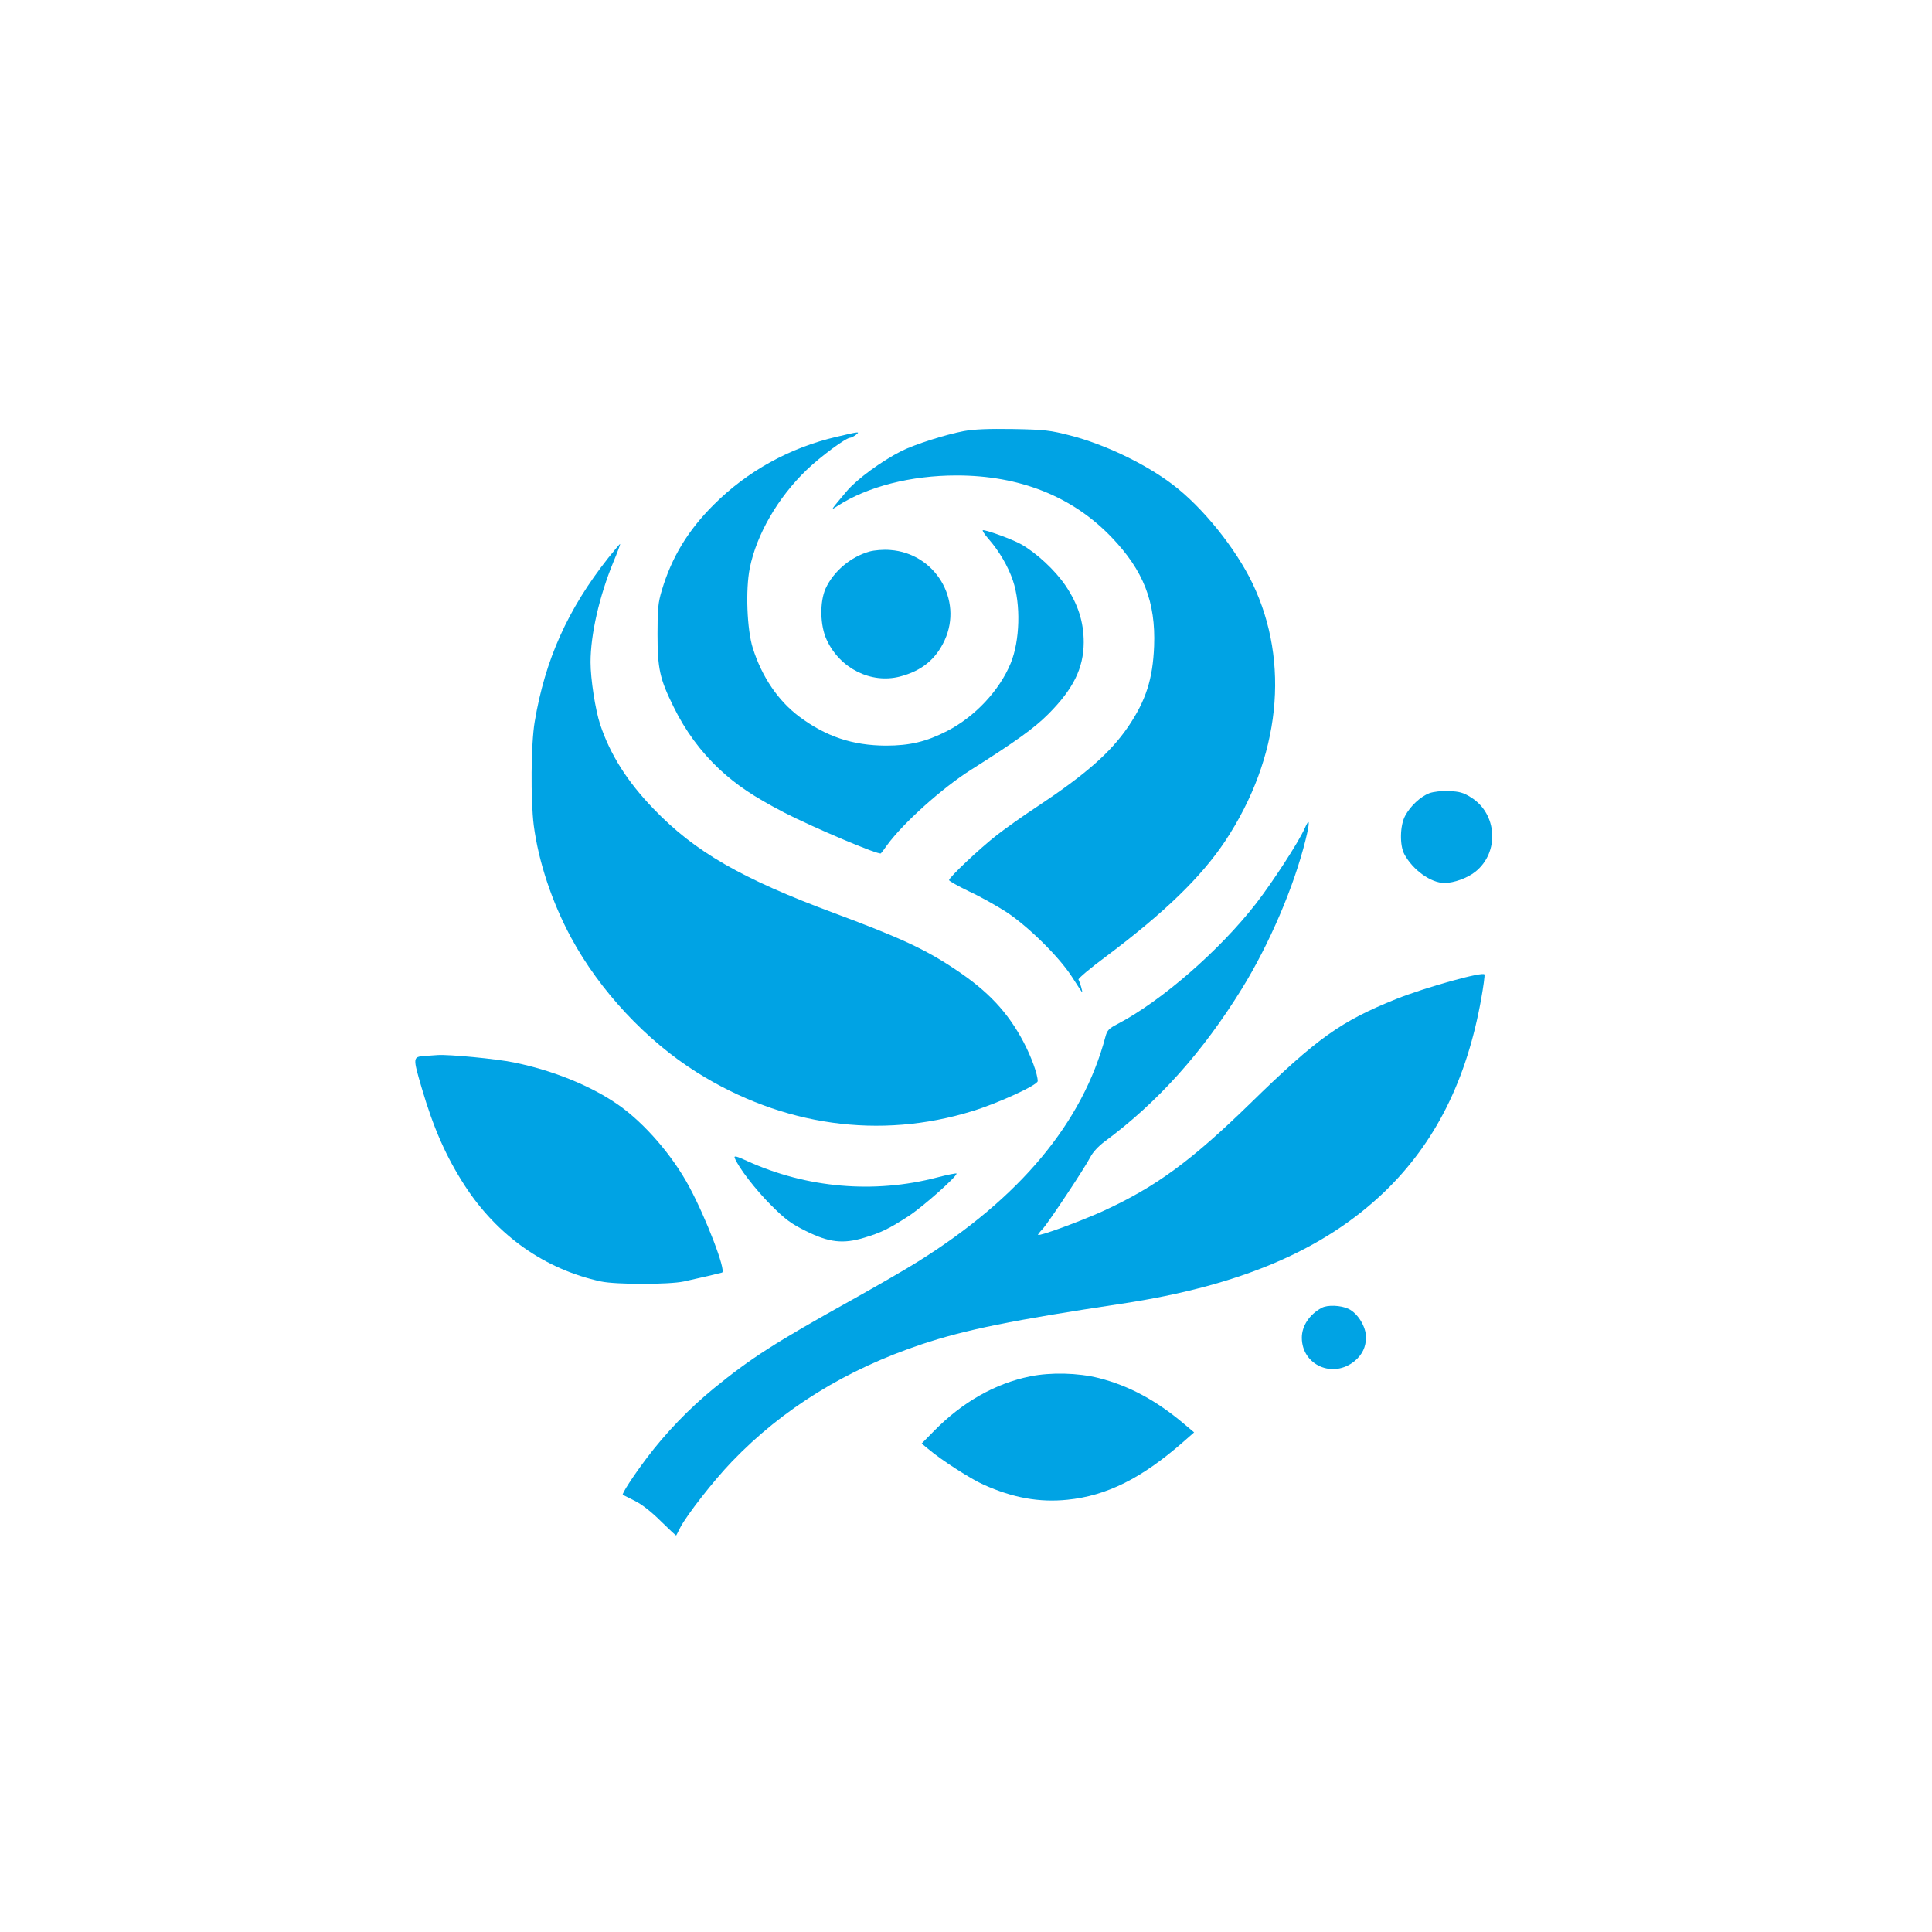 <?xml version="1.0" standalone="no"?>
<!DOCTYPE svg PUBLIC "-//W3C//DTD SVG 20010904//EN"
 "http://www.w3.org/TR/2001/REC-SVG-20010904/DTD/svg10.dtd">
<svg version="1.0" xmlns="http://www.w3.org/2000/svg"
 width="1024pt" height="1024pt" viewBox="0 0 1024 1024"
 preserveAspectRatio="xMidYMid meet">

<g transform="translate(0,1024) scale(0.1,-0.1)"
fill="#00a3e4" stroke="none">
<path d="M5108 7955 c-99 -19 -258 -70 -329 -105 -107 -54 -236 -149 -290
-212 -90 -107 -89 -105 -49 -79 158 102 388 161 630 161 334 0 614 -111 821
-327 170 -177 235 -344 226 -578 -7 -174 -43 -287 -137 -426 -95 -139 -226
-254 -490 -429 -69 -45 -161 -111 -205 -145 -94 -73 -255 -226 -255 -240 1 -5
49 -32 107 -60 59 -27 147 -77 197 -109 115 -76 277 -235 346 -341 28 -44 53
-82 55 -84 6 -5 -12 56 -19 67 -3 5 63 61 147 123 312 234 505 422 632 613
291 441 344 944 144 1363 -89 186 -266 406 -424 525 -145 110 -360 213 -543
260 -105 27 -135 31 -302 34 -133 2 -206 -1 -262 -11z"/>
<path d="M4435 7925 c-247 -57 -474 -182 -651 -359 -138 -137 -224 -280 -276
-454 -20 -66 -23 -100 -23 -232 0 -185 12 -238 85 -386 62 -127 144 -238 243
-331 93 -86 183 -146 342 -229 153 -79 505 -228 514 -217 4 4 19 24 33 44 86
118 293 303 443 398 237 150 336 221 410 295 134 134 188 244 189 381 0 109
-30 203 -97 302 -55 81 -154 173 -236 219 -45 25 -178 74 -201 74 -6 0 7 -21
30 -47 56 -64 104 -146 129 -221 42 -125 37 -318 -12 -437 -59 -144 -189 -283
-336 -359 -111 -57 -198 -78 -326 -78 -176 1 -317 48 -459 154 -112 84 -198
211 -246 363 -31 99 -39 309 -16 424 36 179 150 375 301 520 76 73 209 171
232 171 5 0 18 7 29 15 25 19 18 18 -101 -10z"/>
<path d="M3223 7282 c-214 -271 -334 -539 -389 -867 -20 -119 -22 -413 -5
-550 25 -191 96 -406 198 -595 151 -280 399 -546 667 -714 452 -284 969 -357
1460 -205 137 42 346 138 346 159 0 36 -34 129 -75 207 -84 159 -188 270 -363
386 -157 105 -288 166 -637 296 -496 184 -743 327 -961 554 -140 145 -230 288
-283 447 -26 79 -51 242 -51 330 0 147 46 348 120 529 22 52 38 96 37 98 -2 1
-30 -33 -64 -75z"/>
<path d="M4609 7317 c-100 -28 -191 -105 -233 -196 -32 -71 -30 -197 6 -273
70 -151 235 -233 387 -194 116 30 191 91 238 193 98 214 -51 461 -289 478 -36
3 -83 -1 -109 -8z"/>
<path d="M7576 6036 c-47 -18 -101 -68 -129 -121 -27 -51 -29 -155 -4 -202 45
-84 141 -153 213 -153 50 0 121 26 163 59 130 103 117 309 -23 395 -39 25 -62
31 -115 33 -40 2 -82 -3 -105 -11z"/>
<path d="M6915 5849 c-33 -74 -169 -283 -257 -397 -193 -249 -503 -518 -734
-639 -47 -24 -56 -34 -65 -68 -121 -455 -452 -853 -994 -1192 -60 -38 -216
-128 -345 -200 -412 -229 -541 -312 -737 -472 -131 -107 -255 -236 -356 -370
-73 -97 -133 -190 -126 -194 2 -1 31 -15 64 -32 37 -18 90 -60 138 -108 44
-43 80 -77 81 -75 1 2 11 20 21 41 35 67 175 247 274 350 270 281 605 488
1006 622 230 77 487 129 1060 215 628 95 1071 284 1394 594 268 259 435 591
512 1024 11 62 19 119 17 127 -4 18 -313 -68 -468 -130 -293 -118 -419 -207
-770 -550 -318 -310 -504 -446 -788 -576 -118 -53 -332 -132 -340 -124 -2 1 9
16 24 31 32 35 223 323 253 381 13 26 43 58 75 82 282 208 521 475 729 812
145 235 275 538 337 788 24 97 22 122 -5 60z"/>
<path d="M2248 4643 c-60 -5 -60 -8 -13 -169 63 -215 130 -366 229 -519 173
-266 425 -443 721 -507 79 -17 361 -17 440 0 83 18 188 43 202 47 23 8 -84
288 -174 455 -87 163 -235 335 -373 432 -143 101 -349 185 -557 227 -92 19
-343 43 -403 39 -14 -1 -46 -3 -72 -5z"/>
<path d="M3894 4103 c19 -50 111 -169 191 -249 76 -76 106 -99 187 -139 123
-61 197 -69 309 -35 89 27 129 46 237 116 73 48 252 206 252 224 0 3 -47 -6
-104 -21 -333 -87 -690 -56 -1005 87 -56 26 -72 30 -67 17z"/>
<path d="M7005 3308 c-65 -35 -105 -96 -105 -158 0 -146 166 -219 281 -123 40
34 59 74 59 126 0 56 -44 127 -93 150 -40 19 -112 22 -142 5z"/>
<path d="M5460 2945 c-186 -38 -360 -137 -510 -290 l-65 -66 35 -29 c67 -57
225 -159 293 -189 156 -70 294 -95 444 -80 209 21 395 114 615 307 l57 50 -52
44 c-148 125 -292 203 -453 244 -111 28 -255 31 -364 9z"/>
</g>
</svg>
